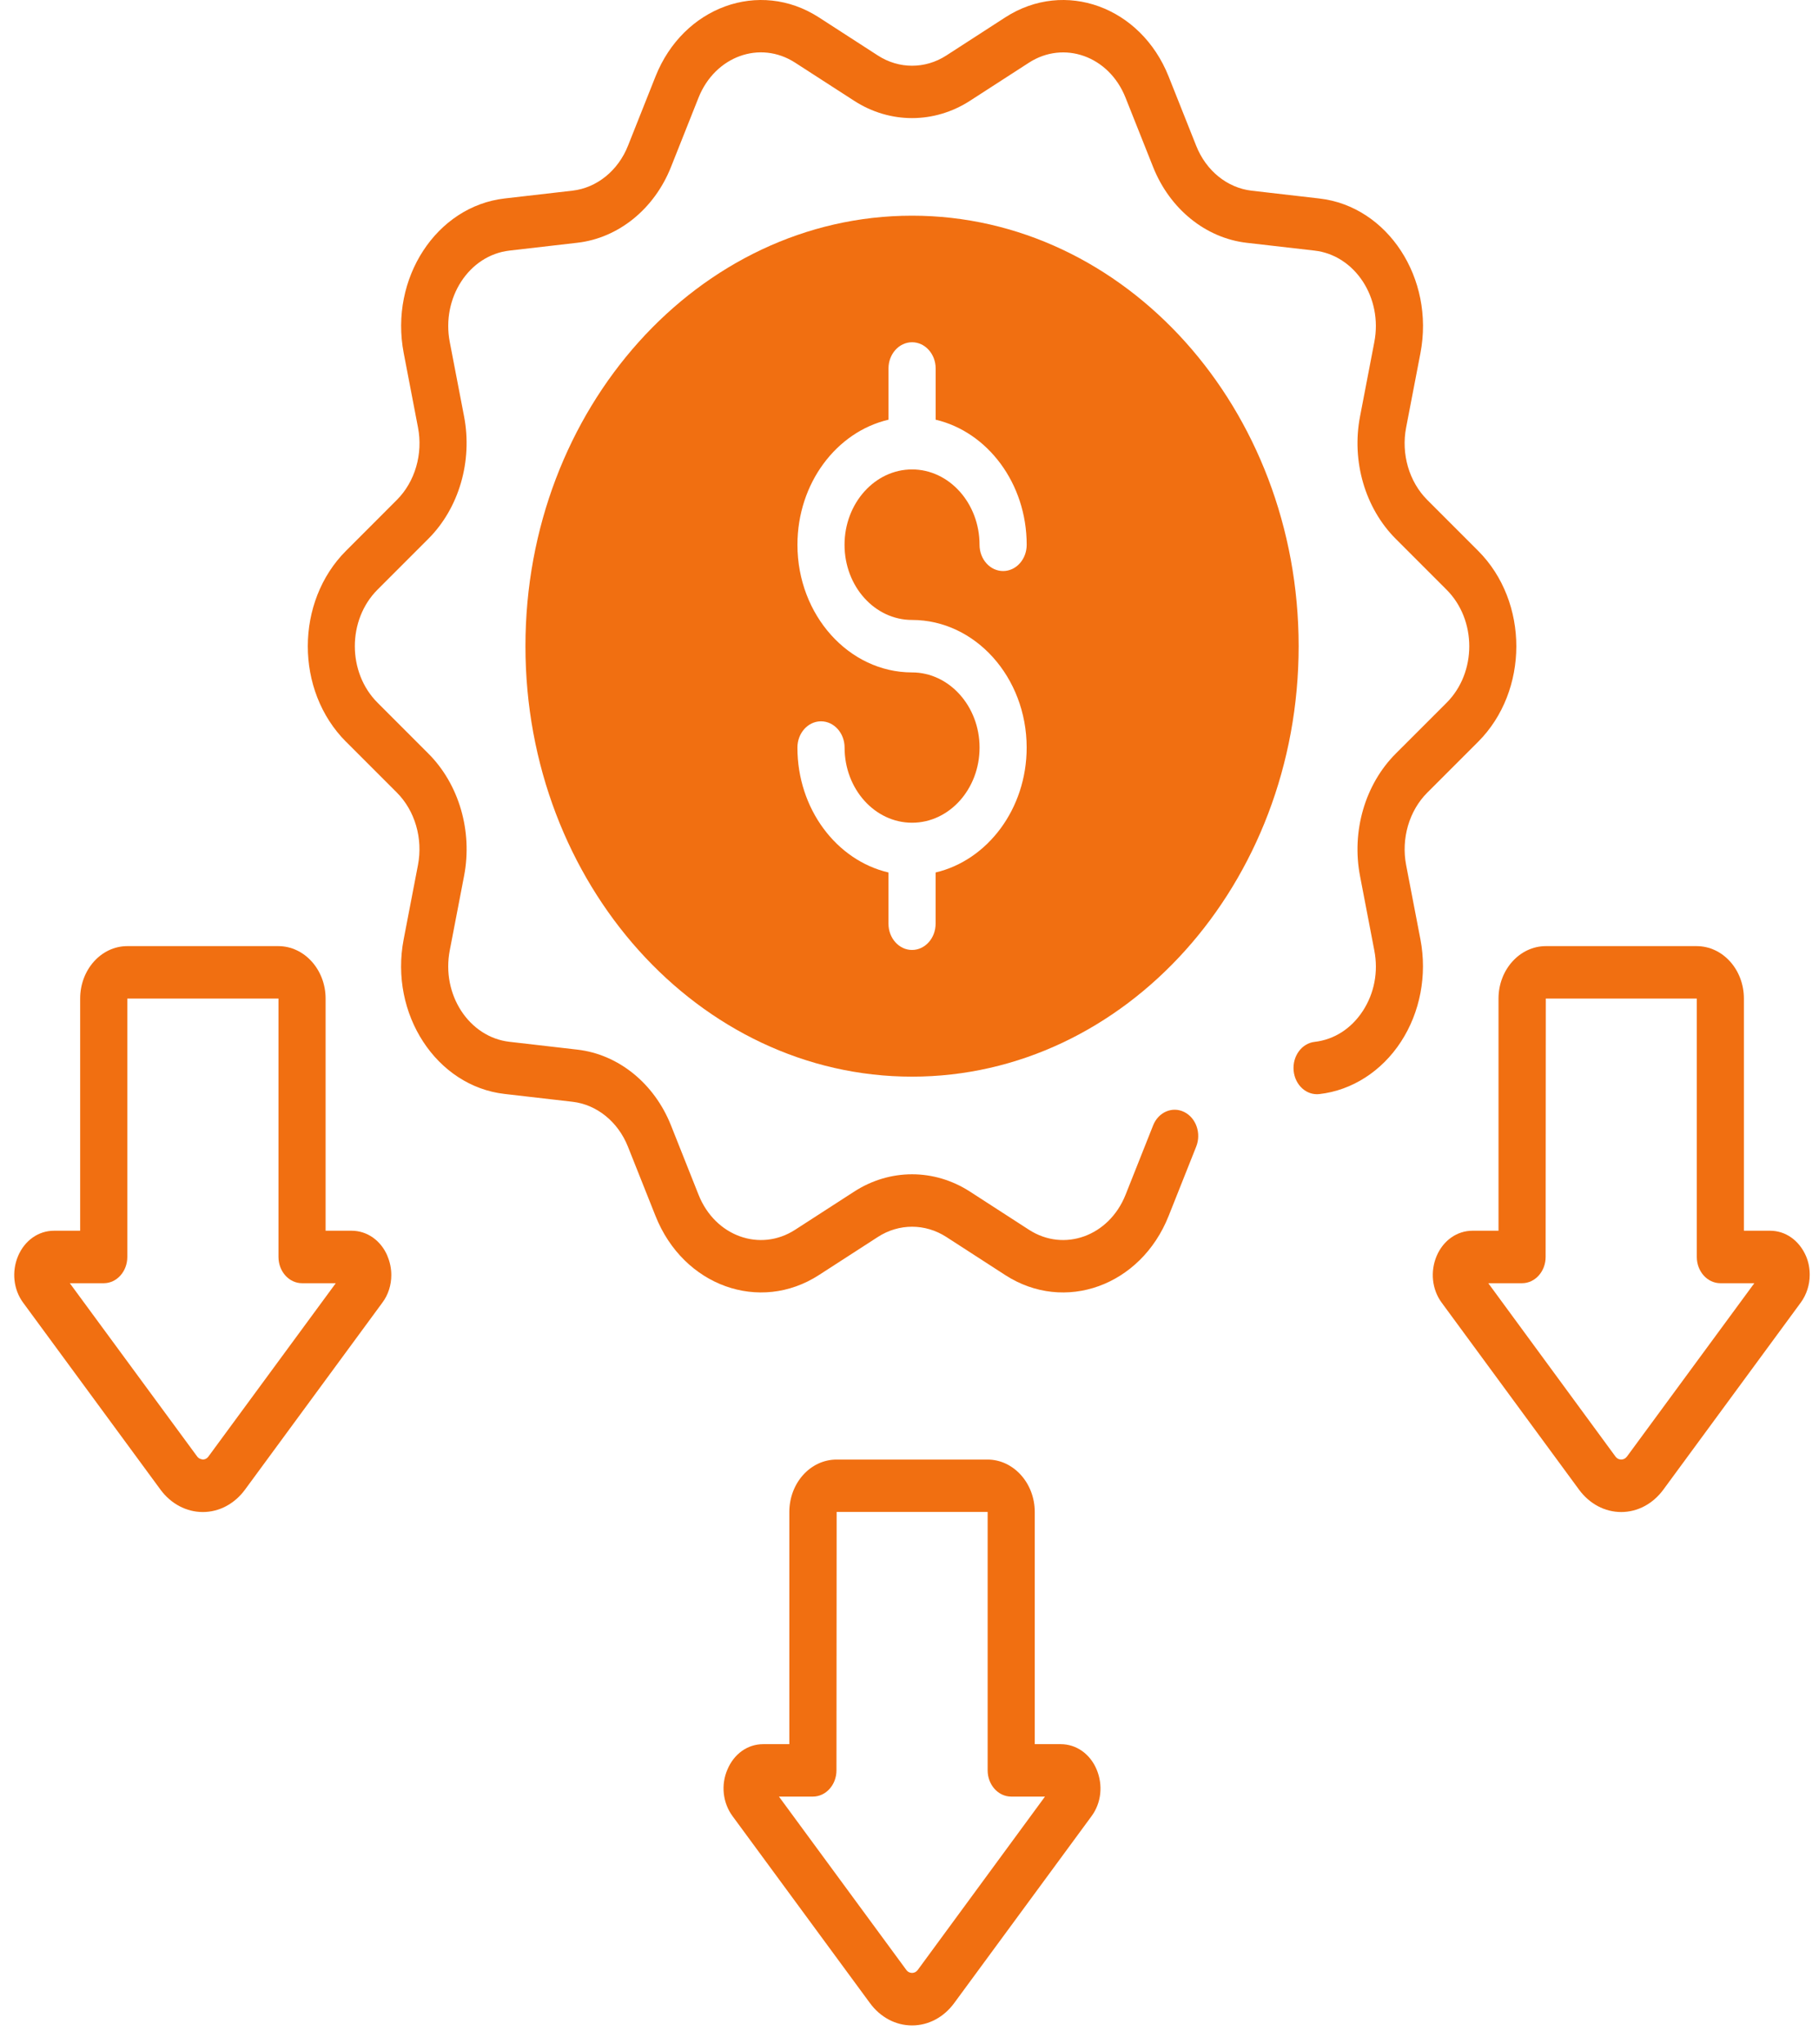 <?xml version="1.0" encoding="UTF-8"?>
<svg xmlns="http://www.w3.org/2000/svg" width="73" height="82" viewBox="0 0 73 82" fill="none">
  <path d="M36.602 8.652C28.046 8.652 21.087 16.398 21.087 25.921C21.087 35.443 28.046 43.189 36.602 43.189C45.158 43.189 52.117 35.443 52.117 25.921C52.117 16.398 45.158 8.652 36.602 8.652ZM36.602 24.869C39.136 24.869 41.202 27.167 41.202 29.989C41.202 32.448 39.629 34.511 37.548 34.999V37.053C37.548 37.635 37.124 38.107 36.602 38.107C36.08 38.107 35.656 37.635 35.656 37.053V34.999C33.568 34.511 32.002 32.448 32.002 29.989C32.002 29.407 32.426 28.935 32.948 28.935C33.471 28.935 33.895 29.407 33.895 29.989C33.895 31.648 35.105 33.003 36.603 33.003C38.102 33.003 39.312 31.648 39.312 29.989C39.312 28.329 38.094 26.974 36.603 26.974C34.069 26.974 32.003 24.676 32.003 21.854C32.003 19.387 33.569 17.324 35.657 16.836V14.781C35.657 14.2 36.081 13.729 36.603 13.729C37.126 13.729 37.55 14.201 37.55 14.781V16.836C39.63 17.324 41.203 19.387 41.203 21.854C41.203 22.436 40.779 22.907 40.257 22.907C39.735 22.907 39.311 22.436 39.311 21.854C39.311 20.187 38.093 18.831 36.602 18.831C35.111 18.831 33.893 20.187 33.893 21.854C33.893 23.522 35.104 24.869 36.602 24.869Z" fill="#F16F11"></path>
  <path d="M15.549 50.381C15.284 49.758 14.731 49.37 14.111 49.37H13.067V40.058C13.067 38.896 12.212 37.953 11.169 37.953H5.109C4.064 37.953 3.217 38.896 3.217 40.058V49.37H2.165C1.545 49.37 0.993 49.758 0.727 50.381C0.462 51.005 0.538 51.729 0.931 52.259L6.445 59.762C6.862 60.325 7.481 60.654 8.14 60.654C8.799 60.654 9.411 60.325 9.828 59.762L15.342 52.259C15.584 51.939 15.704 51.544 15.704 51.147C15.704 50.886 15.651 50.625 15.546 50.381H15.549ZM8.362 58.431C8.287 58.532 8.187 58.548 8.143 58.548C8.112 58.54 7.992 58.532 7.916 58.431L2.802 51.475H4.164C4.686 51.475 5.109 51.004 5.109 50.422V40.057H11.176V50.422C11.176 51.004 11.6 51.475 12.121 51.475H13.475L8.362 58.431Z" fill="#F16F11"></path>
  <path d="M72.476 50.381C72.203 49.758 71.659 49.37 71.038 49.37H69.986V40.058C69.986 38.896 69.139 37.953 68.087 37.953H62.036C60.993 37.953 60.138 38.896 60.138 40.058V49.37H59.094C58.474 49.37 57.922 49.758 57.656 50.381C57.392 51.005 57.467 51.729 57.86 52.259L63.374 59.762C63.791 60.325 64.403 60.654 65.062 60.654C65.721 60.654 66.332 60.325 66.749 59.762L72.263 52.259C72.505 51.931 72.627 51.536 72.627 51.139C72.627 50.878 72.582 50.626 72.476 50.381ZM65.289 58.431C65.213 58.532 65.115 58.548 65.062 58.548C65.009 58.548 64.911 58.532 64.834 58.431L59.728 51.475H61.083C61.605 51.475 62.029 51.004 62.029 50.422L62.036 40.057H68.096V50.422C68.096 51.004 68.52 51.475 69.043 51.475H70.404L65.291 58.431H65.289Z" fill="#F16F11"></path>
  <path d="M44.008 70.977C43.744 70.353 43.191 69.966 42.571 69.966H41.527V60.654C41.527 59.492 40.672 58.549 39.629 58.549H33.576C32.524 58.549 31.677 59.491 31.677 60.654V69.966H30.625C30.005 69.966 29.46 70.353 29.196 70.977C28.923 71.6 29.007 72.324 29.4 72.855L34.916 80.357C35.332 80.921 35.944 81.249 36.603 81.249C37.262 81.249 37.874 80.921 38.29 80.357L43.805 72.855C44.198 72.324 44.274 71.609 44.008 70.977ZM36.829 79.025C36.753 79.126 36.654 79.142 36.602 79.142C36.549 79.142 36.45 79.126 36.374 79.025L31.261 72.069H32.622C33.145 72.069 33.569 71.597 33.569 71.016L33.576 60.65H39.636V71.016C39.636 71.597 40.06 72.069 40.582 72.069H41.937L36.83 79.025H36.829Z" fill="#F16F11"></path>
  <path d="M13.885 29.752L15.926 31.793C16.654 32.522 16.978 33.634 16.774 34.699L16.2 37.681C15.623 40.676 17.515 43.57 20.251 43.883L22.976 44.197C23.951 44.309 24.803 44.999 25.199 45.995L26.307 48.778C27.427 51.595 30.49 52.681 32.863 51.149L35.23 49.62C36.075 49.073 37.128 49.072 37.978 49.62L40.343 51.149C42.723 52.687 45.784 51.583 46.899 48.778L48.006 45.995C48.218 45.462 48.001 44.842 47.524 44.607C47.047 44.37 46.488 44.612 46.277 45.144L45.171 47.927C44.506 49.594 42.698 50.239 41.293 49.33L38.927 47.801C37.491 46.873 35.711 46.875 34.279 47.801L31.912 49.33C30.509 50.238 28.699 49.597 28.035 47.928L26.928 45.144C26.257 43.459 24.818 42.294 23.17 42.105L20.445 41.791C18.824 41.605 17.707 39.897 18.05 38.122L18.624 35.139C18.971 33.342 18.422 31.459 17.191 30.229L15.15 28.187C13.938 26.976 13.936 24.869 15.15 23.654L17.191 21.613C18.42 20.383 18.969 18.501 18.624 16.703L18.05 13.72C17.71 11.956 18.815 10.239 20.447 10.052L23.171 9.738C24.818 9.549 26.259 8.384 26.928 6.699L28.034 3.916C28.693 2.265 30.492 1.597 31.912 2.515L34.279 4.043C35.711 4.969 37.492 4.969 38.927 4.043L41.293 2.515C42.69 1.612 44.503 2.241 45.169 3.916L46.277 6.701C46.948 8.386 48.387 9.55 50.033 9.74L52.758 10.053C54.375 10.239 55.498 11.941 55.154 13.723L54.581 16.705C54.234 18.505 54.785 20.386 56.014 21.616L58.055 23.657C59.267 24.87 59.269 26.976 58.055 28.191L56.013 30.232C54.783 31.462 54.234 33.343 54.581 35.143L55.154 38.127C55.32 38.984 55.154 39.846 54.692 40.555C54.228 41.264 53.542 41.705 52.758 41.794C52.239 41.853 51.862 42.371 51.916 42.949C51.97 43.527 52.431 43.949 52.953 43.888C54.259 43.738 55.451 42.974 56.222 41.791C56.994 40.609 57.279 39.113 57.005 37.685L56.431 34.702C56.227 33.639 56.551 32.525 57.278 31.798L59.319 29.758C61.362 27.715 61.367 24.142 59.319 22.094L57.278 20.053C56.551 19.326 56.225 18.212 56.431 17.148L57.005 14.165C57.581 11.17 55.691 8.277 52.953 7.963L50.229 7.649C49.254 7.537 48.403 6.849 48.007 5.851L46.899 3.067C45.787 0.273 42.733 -0.846 40.343 0.697L37.978 2.226C37.128 2.775 36.076 2.773 35.23 2.226L32.863 0.697C30.476 -0.844 27.419 0.269 26.307 3.067L25.201 5.85C24.805 6.846 23.952 7.535 22.978 7.648L20.253 7.961C17.516 8.275 15.625 11.169 16.202 14.164L16.775 17.148C16.981 18.211 16.655 19.325 15.929 20.051L13.888 22.093C11.848 24.131 11.834 27.704 13.888 29.757L13.885 29.752Z" fill="#F16F11"></path>
</svg>

